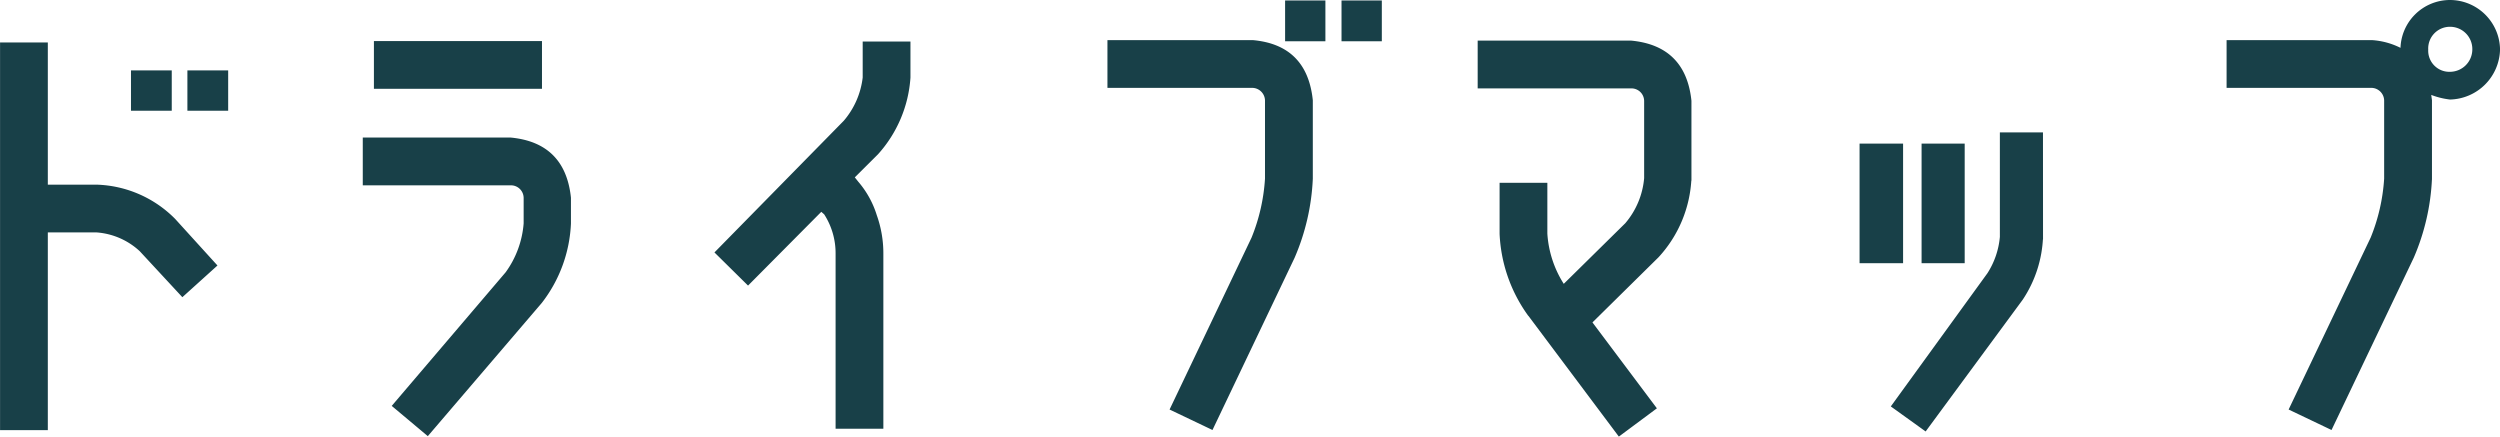 <svg xmlns="http://www.w3.org/2000/svg" width="241.266" height="42.135"><path data-name="パス 66136" d="M16.84 21.205l4.005 4.41-3.24 2.925-4.045-4.365a6.949 6.949 0 00-4.23-1.845H4.515v19.08H.105V4.195h4.41V17.92H9.33a11.016 11.016 0 017.51 3.285zm-4.1-10.62v-3.69h3.735v3.69zm5.445 0v-3.69h3.735v3.69zm18-2.115V4.06h16.02v4.41zm13.1 4.905Q54.46 13.87 55 19.09v2.475a13.323 13.323 0 01-2.79 7.605L41.275 41.95l-3.33-2.79L48.88 26.335a9.329 9.329 0 001.755-4.77V19.09a1.325 1.325 0 00-1.35-1.305H35.11v-4.41zm29.97 6.93L72.19 27.42l-3.1-3.06 12.42-12.645a7.909 7.909 0 001.845-4.23V4.11h4.41v3.375a12.16 12.16 0 01-3.105 7.335l-2.3 2.29.4.5a8.936 8.936 0 011.76 3.19 10.838 10.838 0 01.63 3.69v16.785h-4.41V24.49a7.025 7.025 0 00-1.125-3.87zm41.625 2.655a18.179 18.179 0 001.3-5.715v-7.56a1.345 1.345 0 00-1.3-1.305h-13.905V3.97h13.905q5.175.45 5.715 5.715v7.56a21.476 21.476 0 01-1.755 7.605l-7.875 16.515-3.96-1.89zm3.24-19.08V.145h3.69V3.88zm5.445 0V.145h3.69V3.88zm33.57 13.32a11.9 11.9 0 01-3.15 7.56l-6.435 6.345 6.21 8.28-3.51 2.61-8.865-11.835a14.432 14.432 0 01-2.565-7.605V17.74h4.41v4.815a10.317 10.317 0 001.665 4.995l6.03-5.94a7.828 7.828 0 001.845-4.41V9.73a1.325 1.325 0 00-1.35-1.3h-14.715V4.02h14.715q5.175.495 5.715 5.715zm33.93 5.67a11.609 11.609 0 01-1.935 5.985L185.815 41.5l-3.2-2.3 9.27-12.78a7.861 7.861 0 001.215-3.555v-9.99h3.96zM179.56 25.3V13.96h4V25.3zm5.985 0V13.96h3.96V25.3zm50.9-18.27a2.266 2.266 0 002.25-2.25 2.248 2.248 0 00-2.25-2.295 2.193 2.193 0 00-2.205 2.295 2.138 2.138 0 002.2 2.25zm0-6.93a4.744 4.744 0 014.725 4.68 4.844 4.844 0 01-4.725 4.725 7.309 7.309 0 01-1.935-.5q.045.36.09.675v7.56a21.477 21.477 0 01-1.755 7.605l-7.885 16.52-3.96-1.89 7.88-16.515a18.179 18.179 0 001.305-5.715v-7.56a1.345 1.345 0 00-1.305-1.305h-13.9V3.97h13.9a7.039 7.039 0 012.88.81A4.686 4.686 0 01236.44.1z" fill="#184048" stroke="#184048" stroke-width=".2"/></svg>